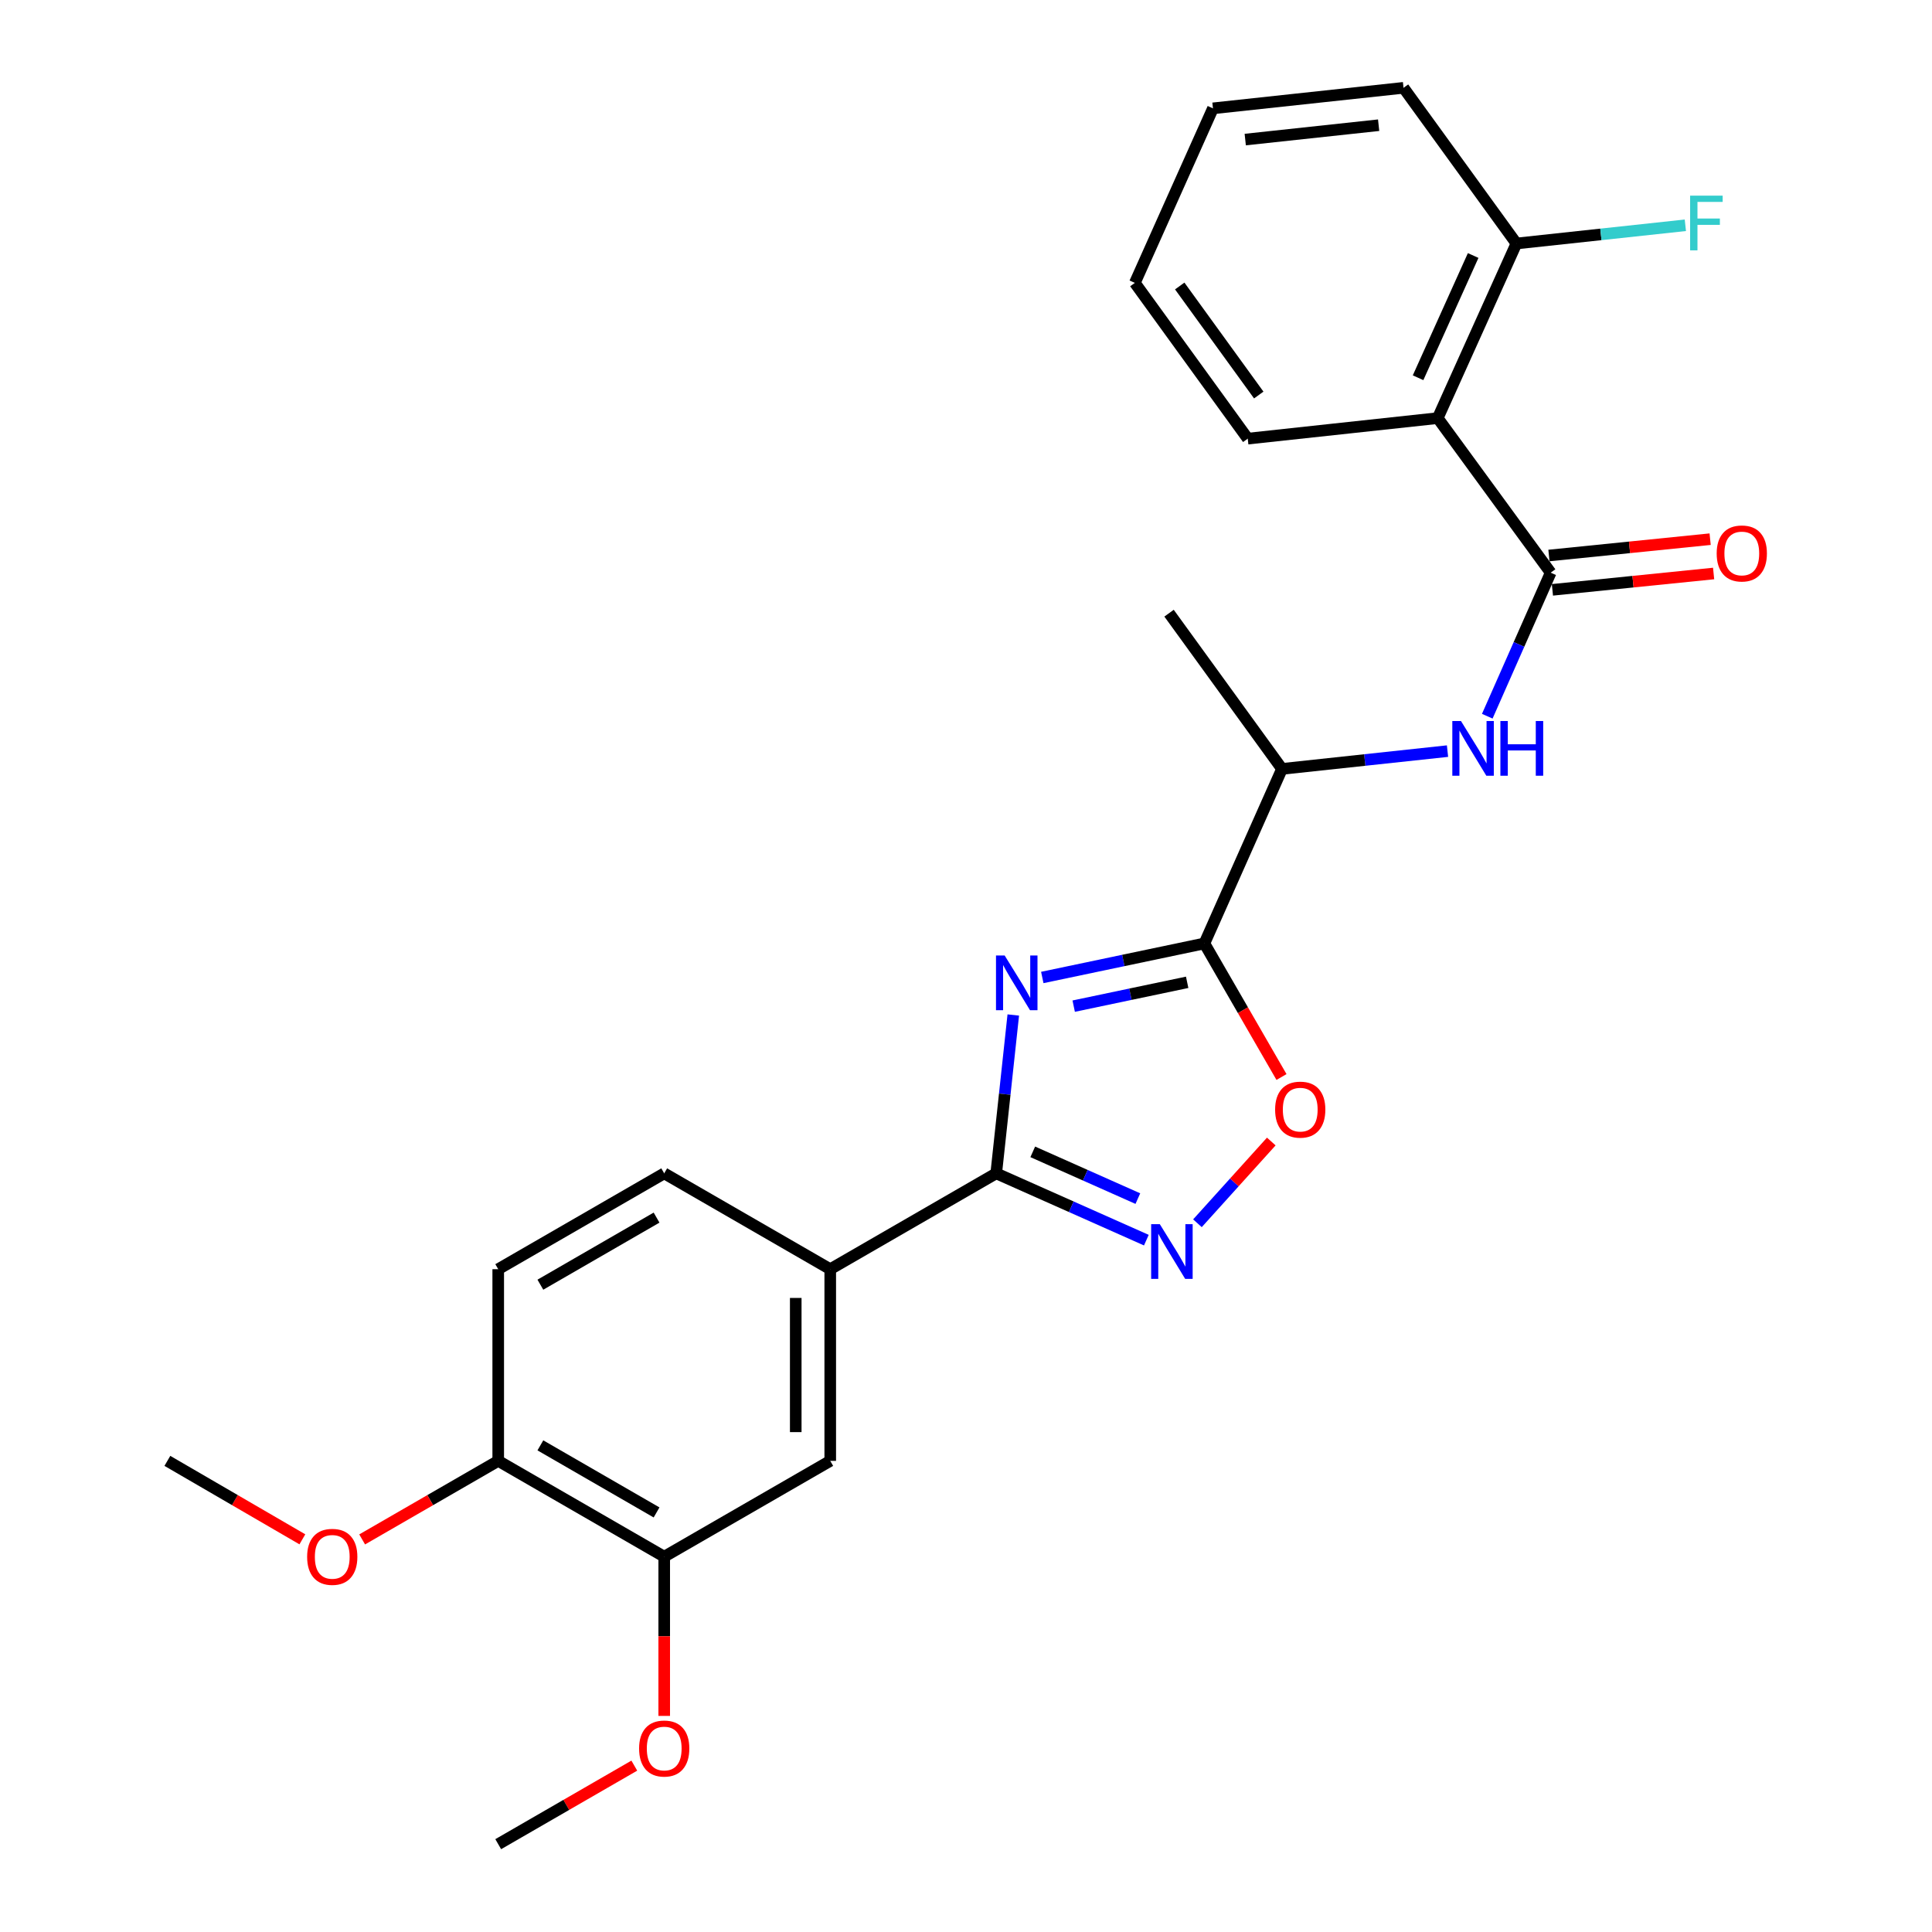 <?xml version='1.0' encoding='iso-8859-1'?>
<svg version='1.1' baseProfile='full'
              xmlns='http://www.w3.org/2000/svg'
                      xmlns:rdkit='http://www.rdkit.org/xml'
                      xmlns:xlink='http://www.w3.org/1999/xlink'
                  xml:space='preserve'
width='1000px' height='1000px' viewBox='0 0 1000 1000'>
<!-- END OF HEADER -->
<rect style='opacity:1.0;fill:#FFFFFF;stroke:none' width='1000' height='1000' x='0' y='0'> </rect>
<path class='bond-0' d='M 539.486,505.944 L 581.439,497.133' style='fill:none;fill-rule:evenodd;stroke:#0000FF;stroke-width:6px;stroke-linecap:butt;stroke-linejoin:miter;stroke-opacity:1' />
<path class='bond-0' d='M 581.439,497.133 L 623.393,488.323' style='fill:none;fill-rule:evenodd;stroke:#000000;stroke-width:6px;stroke-linecap:butt;stroke-linejoin:miter;stroke-opacity:1' />
<path class='bond-0' d='M 555.742,520.778 L 585.11,514.61' style='fill:none;fill-rule:evenodd;stroke:#0000FF;stroke-width:6px;stroke-linecap:butt;stroke-linejoin:miter;stroke-opacity:1' />
<path class='bond-0' d='M 585.11,514.61 L 614.477,508.443' style='fill:none;fill-rule:evenodd;stroke:#000000;stroke-width:6px;stroke-linecap:butt;stroke-linejoin:miter;stroke-opacity:1' />
<path class='bond-1' d='M 524.472,525.36 L 520.056,566.343' style='fill:none;fill-rule:evenodd;stroke:#0000FF;stroke-width:6px;stroke-linecap:butt;stroke-linejoin:miter;stroke-opacity:1' />
<path class='bond-1' d='M 520.056,566.343 L 515.64,607.327' style='fill:none;fill-rule:evenodd;stroke:#000000;stroke-width:6px;stroke-linecap:butt;stroke-linejoin:miter;stroke-opacity:1' />
<path class='bond-4' d='M 623.393,488.323 L 643.347,522.891' style='fill:none;fill-rule:evenodd;stroke:#000000;stroke-width:6px;stroke-linecap:butt;stroke-linejoin:miter;stroke-opacity:1' />
<path class='bond-4' d='M 643.347,522.891 L 663.3,557.459' style='fill:none;fill-rule:evenodd;stroke:#FF0000;stroke-width:6px;stroke-linecap:butt;stroke-linejoin:miter;stroke-opacity:1' />
<path class='bond-8' d='M 623.393,488.323 L 663.563,397.981' style='fill:none;fill-rule:evenodd;stroke:#000000;stroke-width:6px;stroke-linecap:butt;stroke-linejoin:miter;stroke-opacity:1' />
<path class='bond-2' d='M 515.64,607.327 L 554.494,624.613' style='fill:none;fill-rule:evenodd;stroke:#000000;stroke-width:6px;stroke-linecap:butt;stroke-linejoin:miter;stroke-opacity:1' />
<path class='bond-2' d='M 554.494,624.613 L 593.348,641.899' style='fill:none;fill-rule:evenodd;stroke:#0000FF;stroke-width:6px;stroke-linecap:butt;stroke-linejoin:miter;stroke-opacity:1' />
<path class='bond-2' d='M 534.555,596.196 L 561.753,608.297' style='fill:none;fill-rule:evenodd;stroke:#000000;stroke-width:6px;stroke-linecap:butt;stroke-linejoin:miter;stroke-opacity:1' />
<path class='bond-2' d='M 561.753,608.297 L 588.951,620.397' style='fill:none;fill-rule:evenodd;stroke:#0000FF;stroke-width:6px;stroke-linecap:butt;stroke-linejoin:miter;stroke-opacity:1' />
<path class='bond-7' d='M 515.64,607.327 L 429.733,656.932' style='fill:none;fill-rule:evenodd;stroke:#000000;stroke-width:6px;stroke-linecap:butt;stroke-linejoin:miter;stroke-opacity:1' />
<path class='bond-26' d='M 619.794,633.154 L 638.904,612' style='fill:none;fill-rule:evenodd;stroke:#0000FF;stroke-width:6px;stroke-linecap:butt;stroke-linejoin:miter;stroke-opacity:1' />
<path class='bond-26' d='M 638.904,612 L 658.014,590.846' style='fill:none;fill-rule:evenodd;stroke:#FF0000;stroke-width:6px;stroke-linecap:butt;stroke-linejoin:miter;stroke-opacity:1' />
<path class='bond-3' d='M 802.627,296.419 L 786.219,333.565' style='fill:none;fill-rule:evenodd;stroke:#000000;stroke-width:6px;stroke-linecap:butt;stroke-linejoin:miter;stroke-opacity:1' />
<path class='bond-3' d='M 786.219,333.565 L 769.81,370.71' style='fill:none;fill-rule:evenodd;stroke:#0000FF;stroke-width:6px;stroke-linecap:butt;stroke-linejoin:miter;stroke-opacity:1' />
<path class='bond-5' d='M 802.627,296.419 L 744.162,216.415' style='fill:none;fill-rule:evenodd;stroke:#000000;stroke-width:6px;stroke-linecap:butt;stroke-linejoin:miter;stroke-opacity:1' />
<path class='bond-12' d='M 803.528,305.302 L 845.247,301.072' style='fill:none;fill-rule:evenodd;stroke:#000000;stroke-width:6px;stroke-linecap:butt;stroke-linejoin:miter;stroke-opacity:1' />
<path class='bond-12' d='M 845.247,301.072 L 886.966,296.842' style='fill:none;fill-rule:evenodd;stroke:#FF0000;stroke-width:6px;stroke-linecap:butt;stroke-linejoin:miter;stroke-opacity:1' />
<path class='bond-12' d='M 801.727,287.535 L 843.445,283.305' style='fill:none;fill-rule:evenodd;stroke:#000000;stroke-width:6px;stroke-linecap:butt;stroke-linejoin:miter;stroke-opacity:1' />
<path class='bond-12' d='M 843.445,283.305 L 885.164,279.075' style='fill:none;fill-rule:evenodd;stroke:#FF0000;stroke-width:6px;stroke-linecap:butt;stroke-linejoin:miter;stroke-opacity:1' />
<path class='bond-11' d='M 744.162,216.415 L 784.898,126.034' style='fill:none;fill-rule:evenodd;stroke:#000000;stroke-width:6px;stroke-linecap:butt;stroke-linejoin:miter;stroke-opacity:1' />
<path class='bond-11' d='M 733.992,195.52 L 762.507,132.253' style='fill:none;fill-rule:evenodd;stroke:#000000;stroke-width:6px;stroke-linecap:butt;stroke-linejoin:miter;stroke-opacity:1' />
<path class='bond-18' d='M 744.162,216.415 L 645.834,227.041' style='fill:none;fill-rule:evenodd;stroke:#000000;stroke-width:6px;stroke-linecap:butt;stroke-linejoin:miter;stroke-opacity:1' />
<path class='bond-6' d='M 749.23,388.777 L 706.397,393.379' style='fill:none;fill-rule:evenodd;stroke:#0000FF;stroke-width:6px;stroke-linecap:butt;stroke-linejoin:miter;stroke-opacity:1' />
<path class='bond-6' d='M 706.397,393.379 L 663.563,397.981' style='fill:none;fill-rule:evenodd;stroke:#000000;stroke-width:6px;stroke-linecap:butt;stroke-linejoin:miter;stroke-opacity:1' />
<path class='bond-9' d='M 429.733,656.932 L 429.733,756.143' style='fill:none;fill-rule:evenodd;stroke:#000000;stroke-width:6px;stroke-linecap:butt;stroke-linejoin:miter;stroke-opacity:1' />
<path class='bond-9' d='M 411.875,671.814 L 411.875,741.261' style='fill:none;fill-rule:evenodd;stroke:#000000;stroke-width:6px;stroke-linecap:butt;stroke-linejoin:miter;stroke-opacity:1' />
<path class='bond-14' d='M 429.733,656.932 L 343.796,607.327' style='fill:none;fill-rule:evenodd;stroke:#000000;stroke-width:6px;stroke-linecap:butt;stroke-linejoin:miter;stroke-opacity:1' />
<path class='bond-20' d='M 663.563,397.981 L 605.098,317.382' style='fill:none;fill-rule:evenodd;stroke:#000000;stroke-width:6px;stroke-linecap:butt;stroke-linejoin:miter;stroke-opacity:1' />
<path class='bond-10' d='M 429.733,756.143 L 343.796,805.739' style='fill:none;fill-rule:evenodd;stroke:#000000;stroke-width:6px;stroke-linecap:butt;stroke-linejoin:miter;stroke-opacity:1' />
<path class='bond-17' d='M 343.796,805.739 L 343.796,846.944' style='fill:none;fill-rule:evenodd;stroke:#000000;stroke-width:6px;stroke-linecap:butt;stroke-linejoin:miter;stroke-opacity:1' />
<path class='bond-17' d='M 343.796,846.944 L 343.796,888.15' style='fill:none;fill-rule:evenodd;stroke:#FF0000;stroke-width:6px;stroke-linecap:butt;stroke-linejoin:miter;stroke-opacity:1' />
<path class='bond-27' d='M 343.796,805.739 L 257.879,756.143' style='fill:none;fill-rule:evenodd;stroke:#000000;stroke-width:6px;stroke-linecap:butt;stroke-linejoin:miter;stroke-opacity:1' />
<path class='bond-27' d='M 339.836,782.833 L 279.695,748.116' style='fill:none;fill-rule:evenodd;stroke:#000000;stroke-width:6px;stroke-linecap:butt;stroke-linejoin:miter;stroke-opacity:1' />
<path class='bond-16' d='M 784.898,126.034 L 828.616,121.318' style='fill:none;fill-rule:evenodd;stroke:#000000;stroke-width:6px;stroke-linecap:butt;stroke-linejoin:miter;stroke-opacity:1' />
<path class='bond-16' d='M 828.616,121.318 L 872.334,116.603' style='fill:none;fill-rule:evenodd;stroke:#33CCCC;stroke-width:6px;stroke-linecap:butt;stroke-linejoin:miter;stroke-opacity:1' />
<path class='bond-21' d='M 784.898,126.034 L 726.463,45.455' style='fill:none;fill-rule:evenodd;stroke:#000000;stroke-width:6px;stroke-linecap:butt;stroke-linejoin:miter;stroke-opacity:1' />
<path class='bond-13' d='M 257.879,756.143 L 257.879,656.932' style='fill:none;fill-rule:evenodd;stroke:#000000;stroke-width:6px;stroke-linecap:butt;stroke-linejoin:miter;stroke-opacity:1' />
<path class='bond-19' d='M 257.879,756.143 L 222.666,776.473' style='fill:none;fill-rule:evenodd;stroke:#000000;stroke-width:6px;stroke-linecap:butt;stroke-linejoin:miter;stroke-opacity:1' />
<path class='bond-19' d='M 222.666,776.473 L 187.452,796.802' style='fill:none;fill-rule:evenodd;stroke:#FF0000;stroke-width:6px;stroke-linecap:butt;stroke-linejoin:miter;stroke-opacity:1' />
<path class='bond-15' d='M 343.796,607.327 L 257.879,656.932' style='fill:none;fill-rule:evenodd;stroke:#000000;stroke-width:6px;stroke-linecap:butt;stroke-linejoin:miter;stroke-opacity:1' />
<path class='bond-15' d='M 339.838,630.233 L 279.696,664.957' style='fill:none;fill-rule:evenodd;stroke:#000000;stroke-width:6px;stroke-linecap:butt;stroke-linejoin:miter;stroke-opacity:1' />
<path class='bond-22' d='M 328.316,913.886 L 293.098,934.216' style='fill:none;fill-rule:evenodd;stroke:#FF0000;stroke-width:6px;stroke-linecap:butt;stroke-linejoin:miter;stroke-opacity:1' />
<path class='bond-22' d='M 293.098,934.216 L 257.879,954.545' style='fill:none;fill-rule:evenodd;stroke:#000000;stroke-width:6px;stroke-linecap:butt;stroke-linejoin:miter;stroke-opacity:1' />
<path class='bond-24' d='M 645.834,227.041 L 587.399,146.422' style='fill:none;fill-rule:evenodd;stroke:#000000;stroke-width:6px;stroke-linecap:butt;stroke-linejoin:miter;stroke-opacity:1' />
<path class='bond-24' d='M 651.528,204.467 L 610.623,148.034' style='fill:none;fill-rule:evenodd;stroke:#000000;stroke-width:6px;stroke-linecap:butt;stroke-linejoin:miter;stroke-opacity:1' />
<path class='bond-23' d='M 156.505,796.75 L 121.568,776.446' style='fill:none;fill-rule:evenodd;stroke:#FF0000;stroke-width:6px;stroke-linecap:butt;stroke-linejoin:miter;stroke-opacity:1' />
<path class='bond-23' d='M 121.568,776.446 L 86.631,756.143' style='fill:none;fill-rule:evenodd;stroke:#000000;stroke-width:6px;stroke-linecap:butt;stroke-linejoin:miter;stroke-opacity:1' />
<path class='bond-28' d='M 726.463,45.455 L 627.827,56.08' style='fill:none;fill-rule:evenodd;stroke:#000000;stroke-width:6px;stroke-linecap:butt;stroke-linejoin:miter;stroke-opacity:1' />
<path class='bond-28' d='M 713.58,64.804 L 644.535,72.242' style='fill:none;fill-rule:evenodd;stroke:#000000;stroke-width:6px;stroke-linecap:butt;stroke-linejoin:miter;stroke-opacity:1' />
<path class='bond-25' d='M 587.399,146.422 L 627.827,56.08' style='fill:none;fill-rule:evenodd;stroke:#000000;stroke-width:6px;stroke-linecap:butt;stroke-linejoin:miter;stroke-opacity:1' />
<path  class='atom-0' d='M 520.005 494.561
L 529.285 509.561
Q 530.205 511.041, 531.685 513.721
Q 533.165 516.401, 533.245 516.561
L 533.245 494.561
L 537.005 494.561
L 537.005 522.881
L 533.125 522.881
L 523.165 506.481
Q 522.005 504.561, 520.765 502.361
Q 519.565 500.161, 519.205 499.481
L 519.205 522.881
L 515.525 522.881
L 515.525 494.561
L 520.005 494.561
' fill='#0000FF'/>
<path  class='atom-3' d='M 600.316 633.625
L 609.596 648.625
Q 610.516 650.105, 611.996 652.785
Q 613.476 655.465, 613.556 655.625
L 613.556 633.625
L 617.316 633.625
L 617.316 661.945
L 613.436 661.945
L 603.476 645.545
Q 602.316 643.625, 601.076 641.425
Q 599.876 639.225, 599.516 638.545
L 599.516 661.945
L 595.836 661.945
L 595.836 633.625
L 600.316 633.625
' fill='#0000FF'/>
<path  class='atom-5' d='M 659.998 574.339
Q 659.998 567.539, 663.358 563.739
Q 666.718 559.939, 672.998 559.939
Q 679.278 559.939, 682.638 563.739
Q 685.998 567.539, 685.998 574.339
Q 685.998 581.219, 682.598 585.139
Q 679.198 589.019, 672.998 589.019
Q 666.758 589.019, 663.358 585.139
Q 659.998 581.259, 659.998 574.339
M 672.998 585.819
Q 677.318 585.819, 679.638 582.939
Q 681.998 580.019, 681.998 574.339
Q 681.998 568.779, 679.638 565.979
Q 677.318 563.139, 672.998 563.139
Q 668.678 563.139, 666.318 565.939
Q 663.998 568.739, 663.998 574.339
Q 663.998 580.059, 666.318 582.939
Q 668.678 585.819, 672.998 585.819
' fill='#FF0000'/>
<path  class='atom-7' d='M 756.197 373.196
L 765.477 388.196
Q 766.397 389.676, 767.877 392.356
Q 769.357 395.036, 769.437 395.196
L 769.437 373.196
L 773.197 373.196
L 773.197 401.516
L 769.317 401.516
L 759.357 385.116
Q 758.197 383.196, 756.957 380.996
Q 755.757 378.796, 755.397 378.116
L 755.397 401.516
L 751.717 401.516
L 751.717 373.196
L 756.197 373.196
' fill='#0000FF'/>
<path  class='atom-7' d='M 776.597 373.196
L 780.437 373.196
L 780.437 385.236
L 794.917 385.236
L 794.917 373.196
L 798.757 373.196
L 798.757 401.516
L 794.917 401.516
L 794.917 388.436
L 780.437 388.436
L 780.437 401.516
L 776.597 401.516
L 776.597 373.196
' fill='#0000FF'/>
<path  class='atom-13' d='M 888.551 286.469
Q 888.551 279.669, 891.911 275.869
Q 895.271 272.069, 901.551 272.069
Q 907.831 272.069, 911.191 275.869
Q 914.551 279.669, 914.551 286.469
Q 914.551 293.349, 911.151 297.269
Q 907.751 301.149, 901.551 301.149
Q 895.311 301.149, 891.911 297.269
Q 888.551 293.389, 888.551 286.469
M 901.551 297.949
Q 905.871 297.949, 908.191 295.069
Q 910.551 292.149, 910.551 286.469
Q 910.551 280.909, 908.191 278.109
Q 905.871 275.269, 901.551 275.269
Q 897.231 275.269, 894.871 278.069
Q 892.551 280.869, 892.551 286.469
Q 892.551 292.189, 894.871 295.069
Q 897.231 297.949, 901.551 297.949
' fill='#FF0000'/>
<path  class='atom-17' d='M 874.807 101.268
L 891.647 101.268
L 891.647 104.508
L 878.607 104.508
L 878.607 113.108
L 890.207 113.108
L 890.207 116.388
L 878.607 116.388
L 878.607 129.588
L 874.807 129.588
L 874.807 101.268
' fill='#33CCCC'/>
<path  class='atom-18' d='M 330.796 905.03
Q 330.796 898.23, 334.156 894.43
Q 337.516 890.63, 343.796 890.63
Q 350.076 890.63, 353.436 894.43
Q 356.796 898.23, 356.796 905.03
Q 356.796 911.91, 353.396 915.83
Q 349.996 919.71, 343.796 919.71
Q 337.556 919.71, 334.156 915.83
Q 330.796 911.95, 330.796 905.03
M 343.796 916.51
Q 348.116 916.51, 350.436 913.63
Q 352.796 910.71, 352.796 905.03
Q 352.796 899.47, 350.436 896.67
Q 348.116 893.83, 343.796 893.83
Q 339.476 893.83, 337.116 896.63
Q 334.796 899.43, 334.796 905.03
Q 334.796 910.75, 337.116 913.63
Q 339.476 916.51, 343.796 916.51
' fill='#FF0000'/>
<path  class='atom-20' d='M 158.972 805.819
Q 158.972 799.019, 162.332 795.219
Q 165.692 791.419, 171.972 791.419
Q 178.252 791.419, 181.612 795.219
Q 184.972 799.019, 184.972 805.819
Q 184.972 812.699, 181.572 816.619
Q 178.172 820.499, 171.972 820.499
Q 165.732 820.499, 162.332 816.619
Q 158.972 812.739, 158.972 805.819
M 171.972 817.299
Q 176.292 817.299, 178.612 814.419
Q 180.972 811.499, 180.972 805.819
Q 180.972 800.259, 178.612 797.459
Q 176.292 794.619, 171.972 794.619
Q 167.652 794.619, 165.292 797.419
Q 162.972 800.219, 162.972 805.819
Q 162.972 811.539, 165.292 814.419
Q 167.652 817.299, 171.972 817.299
' fill='#FF0000'/>
</svg>
